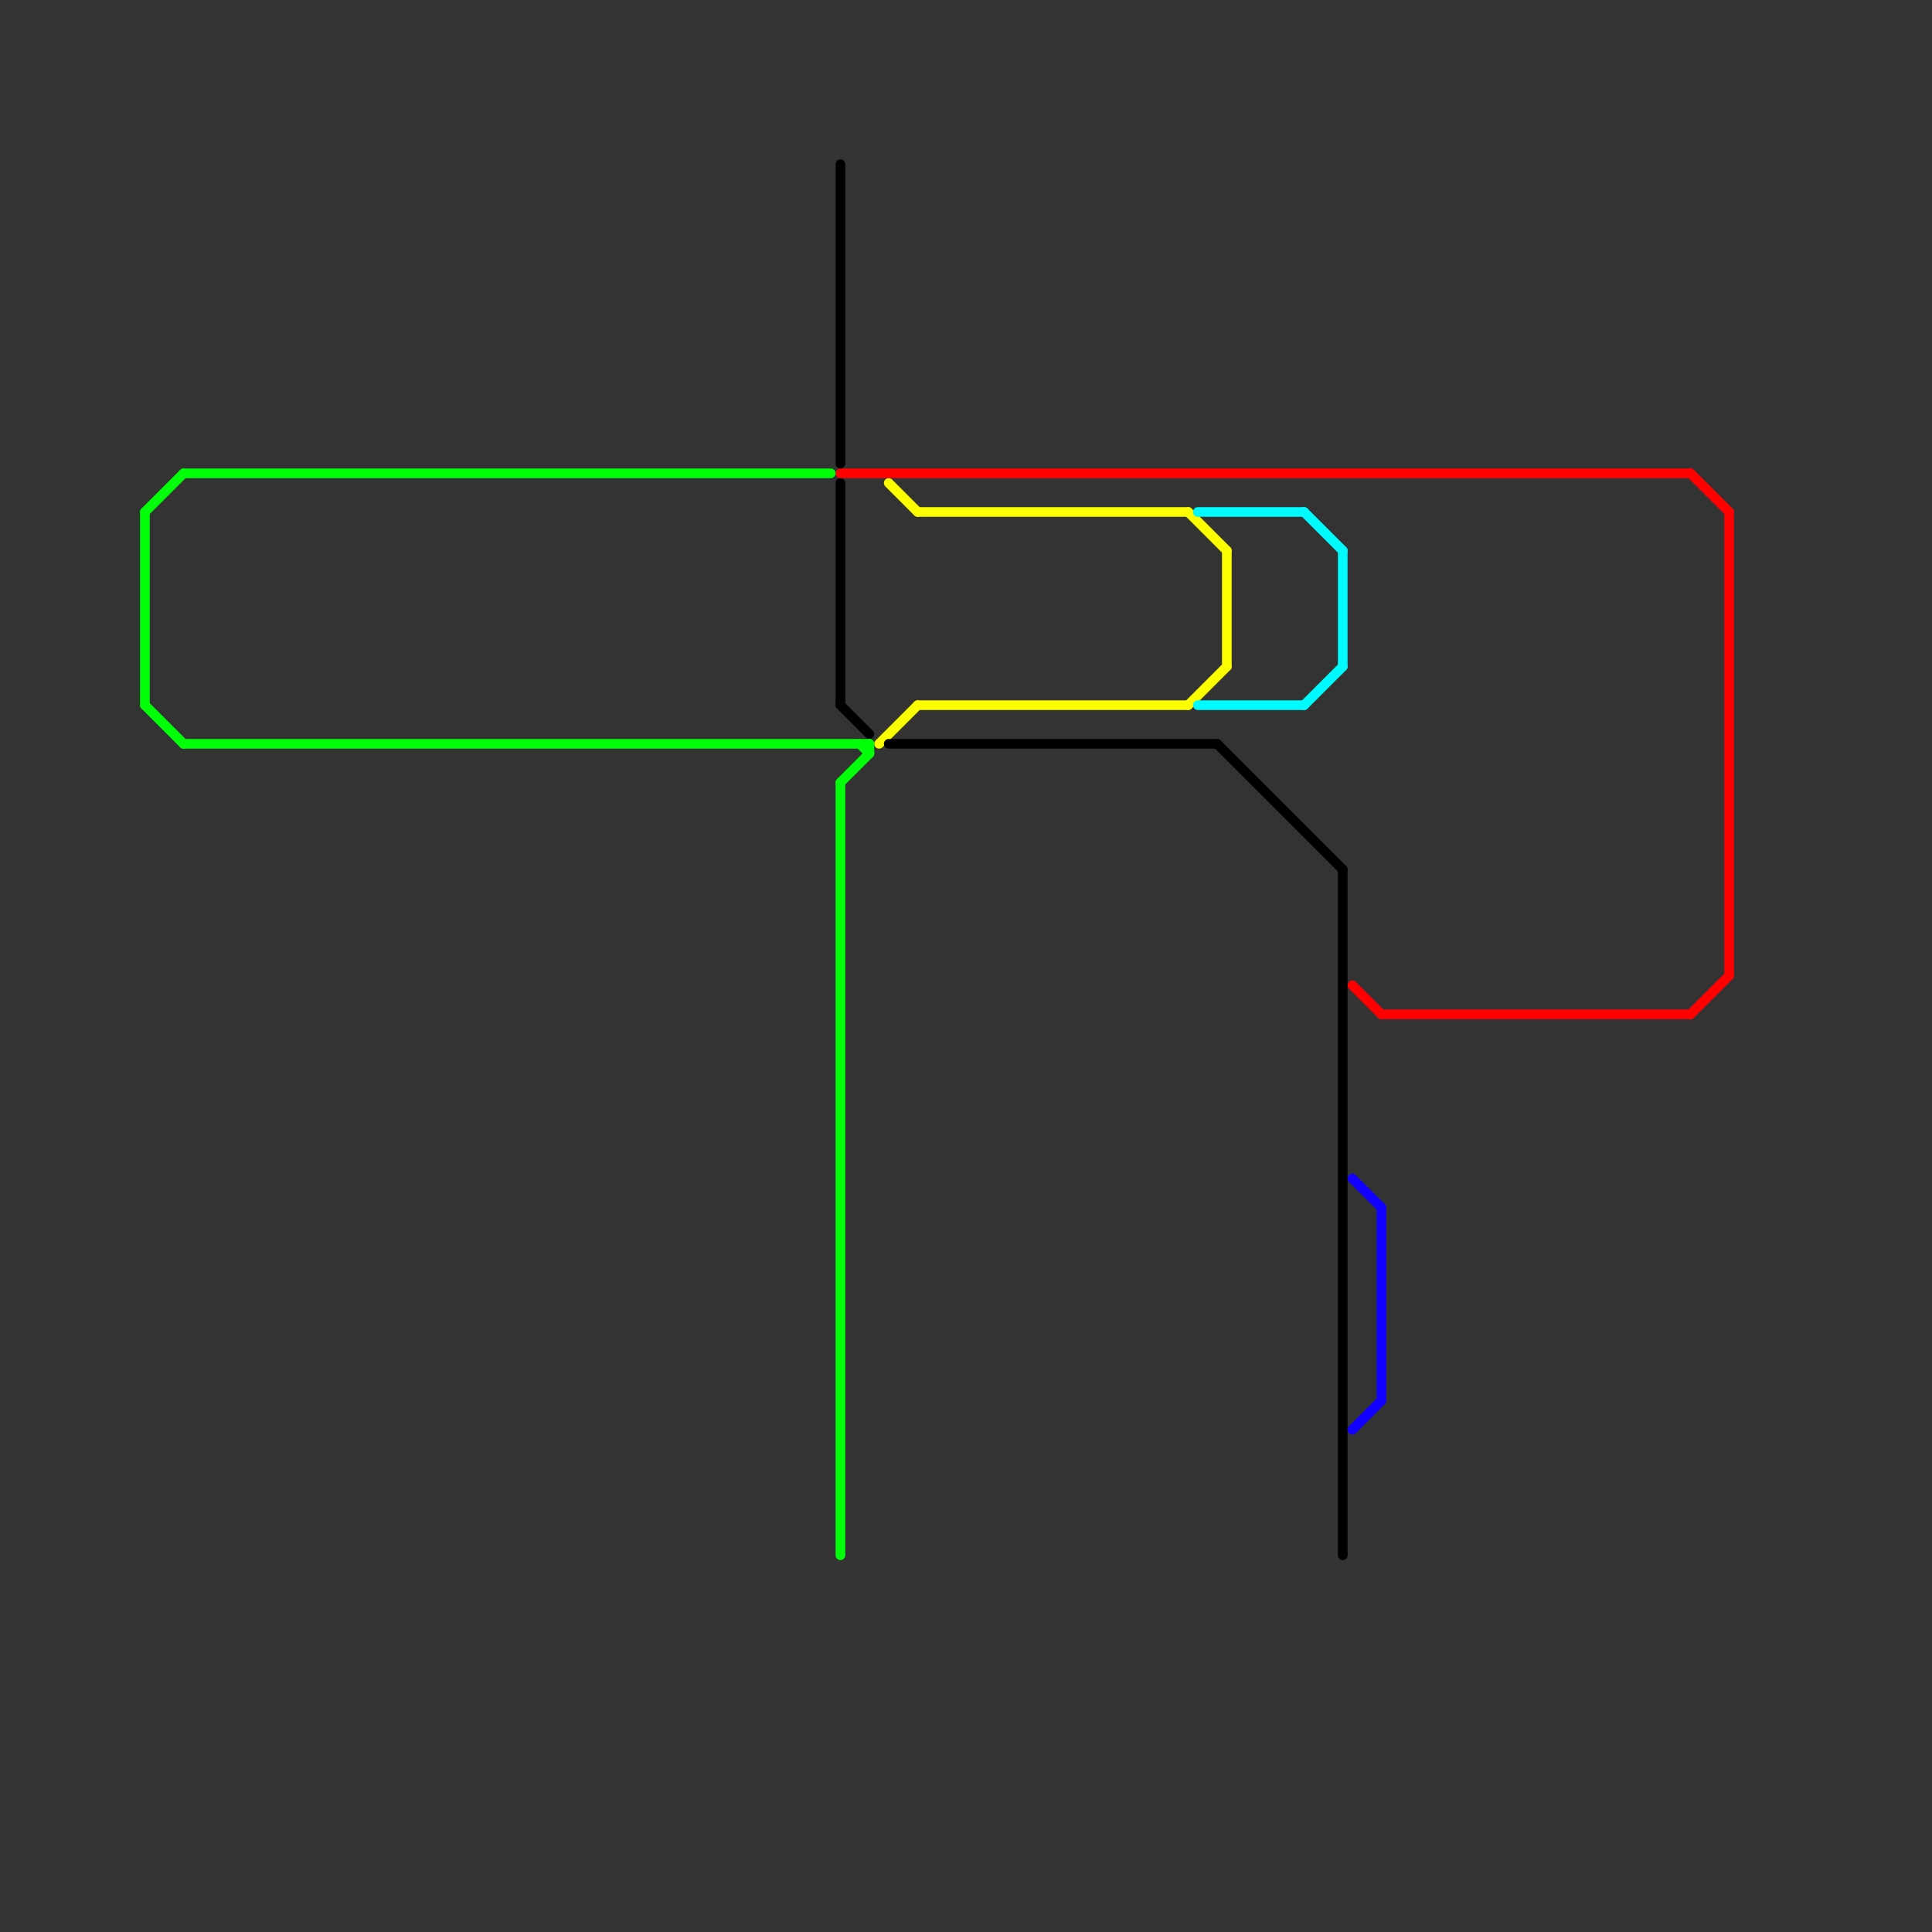 
<svg version="1.1" xmlns="http://www.w3.org/2000/svg" viewBox="0 0 200 200">
<rect x="0" y="0" width="200" height="200" fill="#333333" stroke="none"/>
<style>text { font: 1px Helvetica; font-weight: 600; white-space: pre; dominant-baseline: central; } line { stroke-width: 1; fill: none; stroke-linecap: round; stroke-linejoin: round; } .c0 { stroke: #ff0000 } .c1 { stroke: #fbff00 } .c2 { stroke: #000000 } .c3 { stroke: #00fbff } .c4 { stroke: #1100ff } .c5 { stroke: #00ff08 }</style><defs><g id="wm-xf"><circle r="1.2" fill="#000"/><circle r="0.9" fill="#fff"/><circle r="0.6" fill="#000"/><circle r="0.3" fill="#fff"/></g><g id="wm"><circle r="0.6" fill="#000"/><circle r="0.3" fill="#fff"/></g></defs><line class="c0" x1="175" y1="105" x2="179" y2="101"/><line class="c0" x1="175" y1="49" x2="179" y2="53"/><line class="c0" x1="179" y1="53" x2="179" y2="101"/><line class="c0" x1="87" y1="49" x2="175" y2="49"/><line class="c0" x1="143" y1="105" x2="175" y2="105"/><line class="c0" x1="140" y1="102" x2="143" y2="105"/><line class="c1" x1="91" y1="77" x2="95" y2="73"/><line class="c1" x1="92" y1="50" x2="95" y2="53"/><line class="c1" x1="123" y1="73" x2="127" y2="69"/><line class="c1" x1="95" y1="53" x2="123" y2="53"/><line class="c1" x1="127" y1="57" x2="127" y2="69"/><line class="c1" x1="123" y1="53" x2="127" y2="57"/><line class="c1" x1="95" y1="73" x2="123" y2="73"/><line class="c2" x1="92" y1="77" x2="126" y2="77"/><line class="c2" x1="87" y1="73" x2="90" y2="76"/><line class="c2" x1="87" y1="50" x2="87" y2="73"/><line class="c2" x1="126" y1="77" x2="139" y2="90"/><line class="c2" x1="139" y1="90" x2="139" y2="161"/><line class="c2" x1="87" y1="17" x2="87" y2="48"/><line class="c3" x1="124" y1="53" x2="135" y2="53"/><line class="c3" x1="124" y1="73" x2="135" y2="73"/><line class="c3" x1="135" y1="73" x2="139" y2="69"/><line class="c3" x1="135" y1="53" x2="139" y2="57"/><line class="c3" x1="139" y1="57" x2="139" y2="69"/><line class="c4" x1="140" y1="148" x2="143" y2="145"/><line class="c4" x1="140" y1="122" x2="143" y2="125"/><line class="c4" x1="143" y1="125" x2="143" y2="145"/><line class="c5" x1="87" y1="81" x2="90" y2="78"/><line class="c5" x1="19" y1="49" x2="86" y2="49"/><line class="c5" x1="15" y1="53" x2="15" y2="73"/><line class="c5" x1="90" y1="77" x2="90" y2="78"/><line class="c5" x1="87" y1="81" x2="87" y2="161"/><line class="c5" x1="15" y1="73" x2="19" y2="77"/><line class="c5" x1="89" y1="77" x2="90" y2="78"/><line class="c5" x1="15" y1="53" x2="19" y2="49"/><line class="c5" x1="19" y1="77" x2="90" y2="77"/>
</svg>
